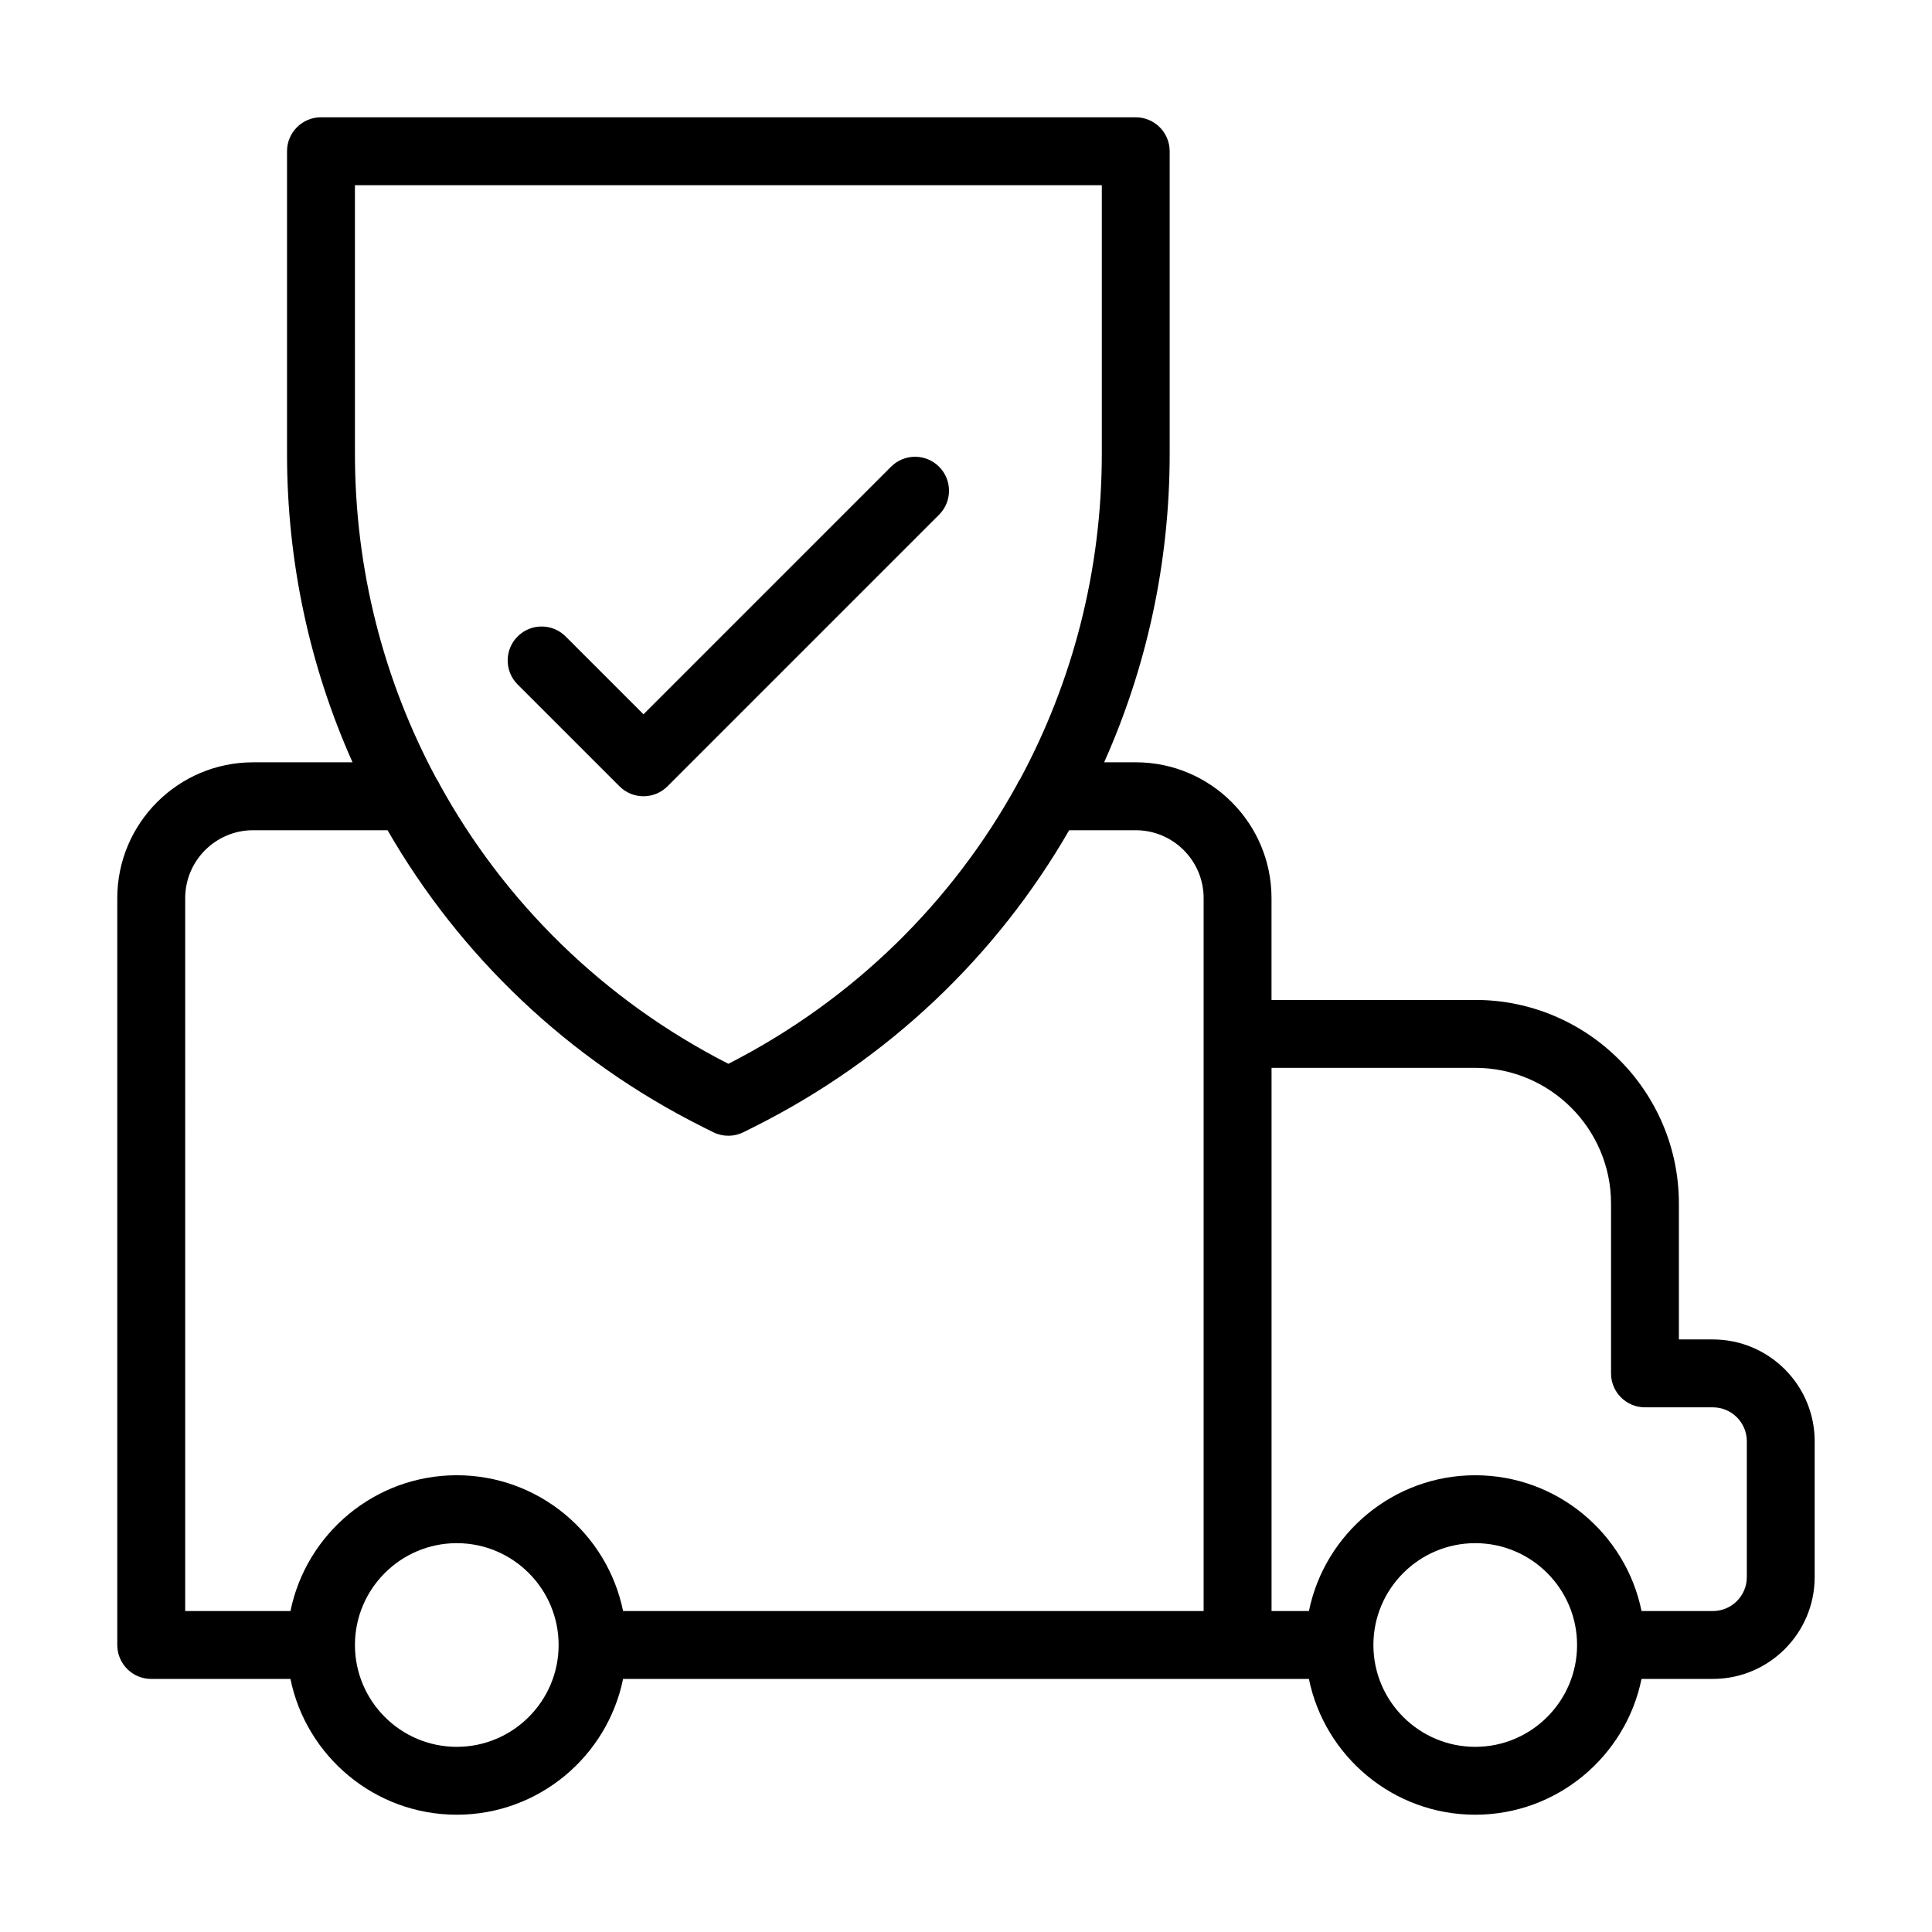 <?xml version="1.0" encoding="UTF-8"?>
<!-- Uploaded to: ICON Repo, www.svgrepo.com, Generator: ICON Repo Mixer Tools -->
<svg fill="#000000" width="800px" height="800px" version="1.1" viewBox="144 144 512 512" xmlns="http://www.w3.org/2000/svg">
 <g>
  <path d="m597.92 498.96h-8.996v-35.988c0-29.766-24.215-53.98-53.98-53.98h-53.98v-26.988c0-19.848-16.145-35.988-35.988-35.988h-8.367c11.262-25.176 17.367-52.902 17.367-81.746v-80.188c0-4.973-4.027-8.996-8.996-8.996l-215.92-0.004c-4.969 0-8.996 4.023-8.996 9v80.188c0 28.844 6.106 56.57 17.363 81.75h-26.359c-19.844 0-35.988 16.141-35.988 35.988v197.93c0 4.973 4.027 8.996 8.996 8.996h36.895c4.184 20.504 22.355 35.984 44.078 35.984 21.723 0 39.895-15.48 44.074-35.988h181.75c4.18 20.508 22.352 35.988 44.074 35.988 21.723 0 39.895-15.48 44.074-35.988h18.898c14.883 0 26.988-12.105 26.988-26.988v-35.988c0.004-14.883-12.102-26.988-26.988-26.988zm-359.86-305.88h197.93v71.191c0 30.816-7.676 60.215-21.602 86.113-0.297 0.484-0.625 0.926-0.832 1.465-17.133 31.164-43.371 57.148-76.527 74.07-33.156-16.918-59.395-42.902-76.531-74.07-0.203-0.539-0.531-0.984-0.832-1.465-13.922-25.898-21.602-55.297-21.602-86.113zm-44.98 188.93c0-9.918 8.07-17.992 17.992-17.992h35.633c19.121 33.168 47.742 60.746 83.641 78.695l2.652 1.328c1.266 0.629 2.648 0.945 4.027 0.945 1.379 0 2.758-0.316 4.023-0.949l2.652-1.328c35.898-17.945 64.52-45.523 83.641-78.691h17.641c9.922 0 17.992 8.074 17.992 17.992v188.93h-153.85c-4.184-20.504-22.355-35.984-44.074-35.984-21.723 0-39.895 15.48-44.074 35.988l-27.898-0.004zm71.973 224.92c-14.883 0-26.988-12.105-26.988-26.988 0-14.883 12.105-26.988 26.988-26.988 14.883 0 26.988 12.105 26.988 26.988 0 14.879-12.105 26.988-26.988 26.988zm269.9 0c-14.883 0-26.988-12.105-26.988-26.988 0-14.883 12.105-26.988 26.988-26.988 14.883 0 26.988 12.105 26.988 26.988 0 14.879-12.105 26.988-26.988 26.988zm71.973-44.984c0 4.965-4.035 8.996-8.996 8.996h-18.902c-4.184-20.504-22.355-35.984-44.074-35.984-21.723 0-39.895 15.48-44.074 35.988l-9.906-0.004v-143.95h53.98c19.844 0 35.988 16.141 35.988 35.988v44.984c0 4.973 4.027 8.996 8.996 8.996h17.992c4.961 0 8.996 4.031 8.996 8.996z"/>
  <path d="m308.17 352.38c1.754 1.758 4.059 2.637 6.359 2.637s4.606-0.879 6.359-2.637l71.973-71.973c3.516-3.516 3.516-9.207 0-12.723s-9.207-3.516-12.723 0l-65.609 65.613-20.629-20.629c-3.516-3.516-9.207-3.516-12.723 0-3.516 3.516-3.516 9.207 0 12.723z"/>
 </g>
</svg>